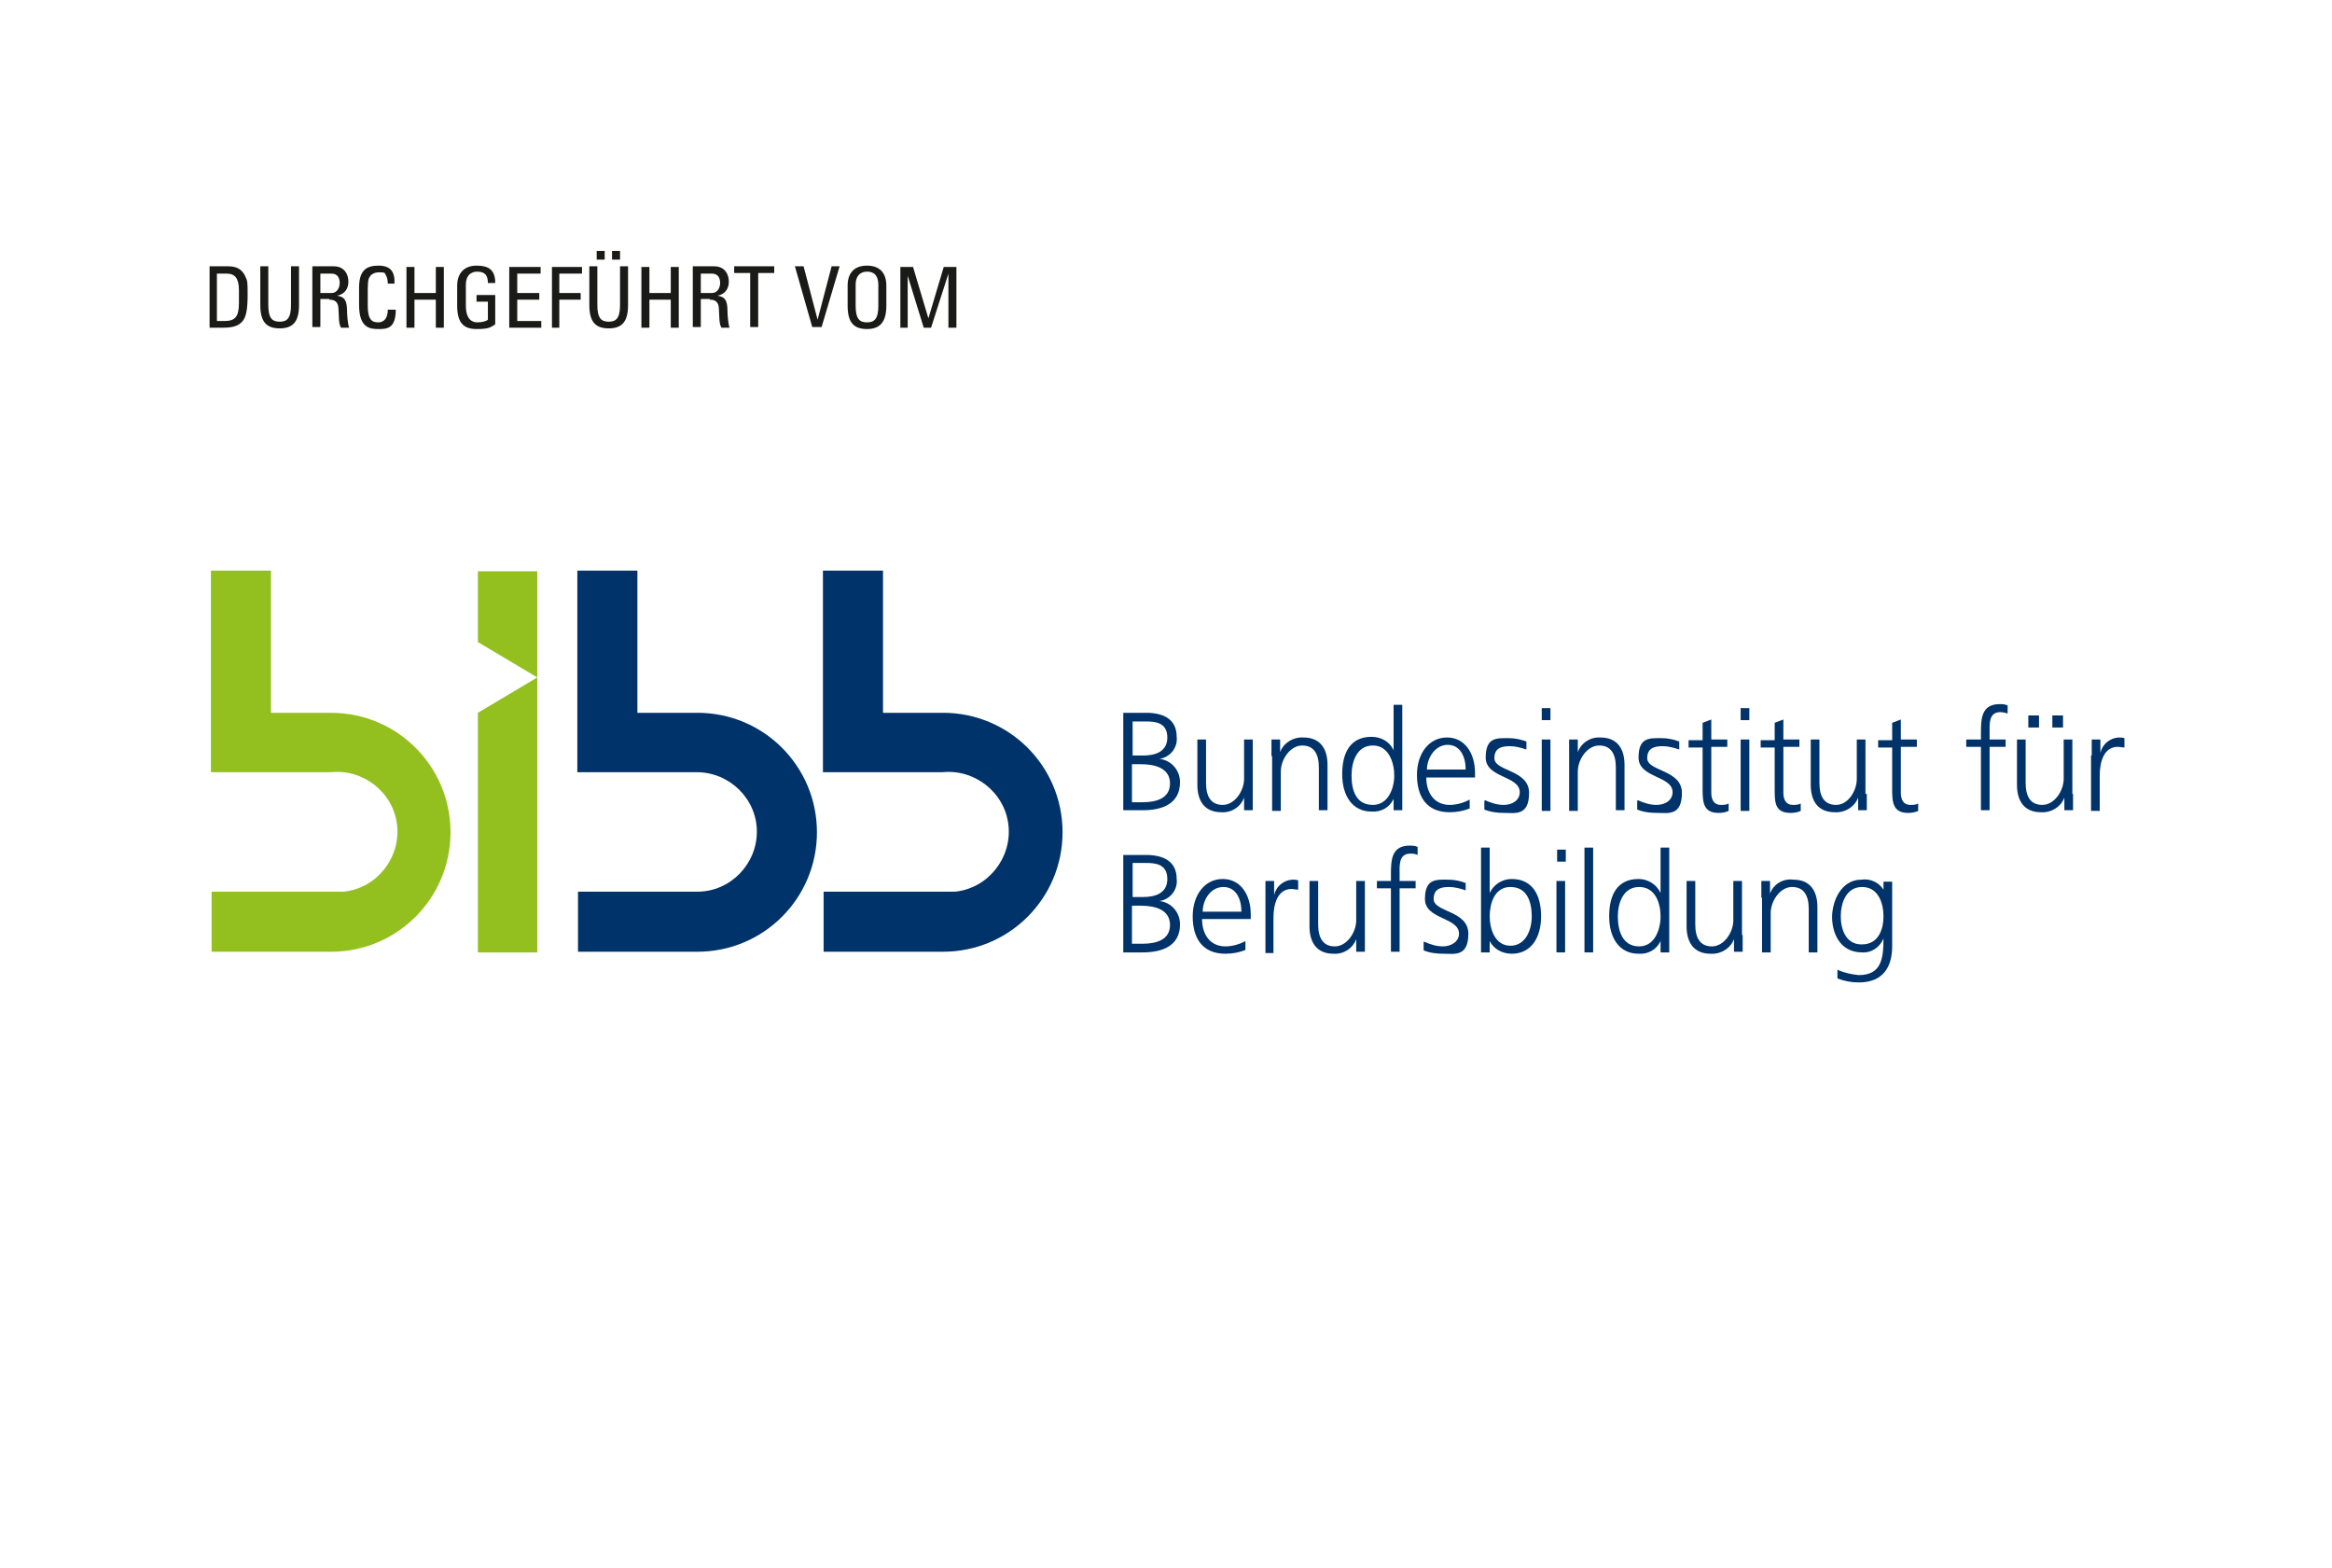 <?xml version="1.0" encoding="UTF-8"?>
<svg xmlns="http://www.w3.org/2000/svg" version="1.1" viewBox="0 0 349.4 234.9">
  <defs>
    <style>
      .cls-1 {
        fill: #fff;
      }

      .cls-2 {
        fill: #003369;
      }

      .cls-3 {
        fill: #1a1a18;
      }

      .cls-4 {
        fill: #93c01f;
      }
    </style>
  </defs>
  <!-- Generator: Adobe Illustrator 28.6.0, SVG Export Plug-In . SVG Version: 1.2.0 Build 709)  -->
  <g>
    <g id="Ebene_1">
      <rect class="cls-1" width="349.4" height="234.9"/>
      <path class="cls-2" d="M168.2,106.8h3.5c2.4,0,4.6.8,4.6,3.6.2,1.6-1,3.1-2.6,3.3,0,0,0,0,0,0h0c1.8.2,3.1,1.7,3.1,3.5,0,3.2-2.6,4.2-5.6,4.2h-2.9v-14.6ZM169.7,120.2h1.5c1.9,0,4.1-.5,4.1-2.8s-2.2-2.9-4.4-2.9h-1.3v5.7ZM169.7,113.2h1.6c1.5,0,3.6-.4,3.6-2.7s-1.9-2.4-3.2-2.4h-2v5.1Z"/>
      <path class="cls-2" d="M187.7,118.9c0,.8,0,1.7,0,2.5h-1.3v-1.9h0c-.5,1.4-1.9,2.3-3.4,2.2-2.6,0-3.6-1.8-3.6-4.1v-6.8h1.3v6.5c0,2,.7,3.3,2.5,3.3s3.2-2.1,3.2-3.9v-5.9h1.3v8.2Z"/>
      <path class="cls-2" d="M190.5,113.3c0-.8,0-1.7,0-2.5h1.3v1.9h0c.5-1.4,2-2.3,3.5-2.2,2.6,0,3.6,1.8,3.6,4.1v6.8h-1.3v-6.4c0-2-.7-3.3-2.5-3.3s-3.2,2.1-3.2,3.9v5.9h-1.3v-8.2Z"/>
      <path class="cls-2" d="M210.1,121.4h-1.3v-1.7h0c-.6,1.3-1.9,2-3.3,1.9-2.9,0-4.4-2.4-4.4-5.6s1.2-5.6,4.4-5.6c1.4,0,2.7.7,3.3,2h0v-6.8h1.3v15.7ZM205.7,120.6c2.3,0,3.2-2.5,3.2-4.4s-.8-4.5-3.2-4.5-3.2,2.4-3.2,4.5.6,4.4,3.2,4.4"/>
      <path class="cls-2" d="M220.3,121.1c-1,.4-2,.6-3.1.6-3.5,0-4.9-2.4-4.9-5.6s1.8-5.6,4.5-5.6,4.2,2.4,4.2,5.3v.7h-7.3c0,2.3,1.2,4.1,3.5,4.1,1,0,2.1-.3,3-.8v1.3ZM219.6,115.3c0-1.9-.8-3.7-2.7-3.7s-3.1,2-3.1,3.7h5.9Z"/>
      <path class="cls-2" d="M222.5,119.9c.9.4,1.8.7,2.8.7,1.3,0,2.4-.7,2.4-1.9,0-2.5-5.1-2.1-5.1-5.2s1.7-2.9,3.5-2.9c.9,0,1.8.2,2.6.5v1.2c-.9-.3-1.7-.5-2.5-.5-1.4,0-2.3.4-2.3,1.8,0,2,5.2,1.7,5.2,5.2s-2.1,3-3.7,3c-1,0-2-.1-3-.5v-1.3Z"/>
      <path class="cls-2" d="M232.3,107.9h-1.3v-1.8h1.3v1.8ZM231,110.8h1.3v10.7h-1.3v-10.7Z"/>
      <path class="cls-2" d="M235.1,113.3c0-.8,0-1.7,0-2.5h1.3v1.9h0c.5-1.4,1.9-2.3,3.4-2.2,2.6,0,3.6,1.8,3.6,4.1v6.8h-1.3v-6.4c0-2-.7-3.3-2.5-3.3s-3.2,2.1-3.2,3.9v5.9h-1.3v-8.2Z"/>
      <path class="cls-2" d="M245.4,119.9c.9.4,1.8.7,2.8.7,1.3,0,2.4-.7,2.4-1.9,0-2.5-5.1-2.1-5.1-5.2s1.7-2.9,3.5-2.9c.9,0,1.8.2,2.6.5v1.2c-.9-.3-1.7-.5-2.5-.5-1.4,0-2.3.4-2.3,1.8,0,2,5.2,1.7,5.2,5.2s-2.1,3-3.7,3c-1,0-2-.1-3-.5v-1.3Z"/>
      <path class="cls-2" d="M258.8,111.9h-2.4v6.9c0,1,.4,1.8,1.4,1.8.4,0,.8,0,1.2-.2v1.1c-.4.2-1,.3-1.5.3-2.3,0-2.4-1.6-2.4-3.6v-6.2h-2.1v-1.1h2.1v-2.6l1.3-.5v3h2.4v1.2Z"/>
      <path class="cls-2" d="M262.1,107.9h-1.3v-1.8h1.3v1.8ZM260.8,110.8h1.3v10.7h-1.3v-10.7Z"/>
      <path class="cls-2" d="M269.6,111.9h-2.4v6.9c0,1,.4,1.8,1.4,1.8.4,0,.8,0,1.2-.2v1.1c-.4.2-1,.3-1.5.3-2.4,0-2.4-1.6-2.4-3.6v-6.2h-2.1v-1.1h2.1v-2.6l1.3-.5v3h2.4v1.2Z"/>
      <path class="cls-2" d="M279.7,118.9c0,.8,0,1.7,0,2.5h-1.3v-1.9h0c-.5,1.4-2,2.3-3.5,2.2-2.6,0-3.6-1.8-3.6-4.1v-6.8h1.3v6.5c0,2,.7,3.3,2.5,3.3s3.1-2.1,3.1-3.9v-5.9h1.3v8.2Z"/>
      <path class="cls-2" d="M287.2,111.9h-2.4v6.9c0,1,.4,1.8,1.4,1.8.4,0,.8,0,1.2-.2v1.1c-.4.2-1,.3-1.5.3-2.3,0-2.4-1.6-2.4-3.6v-6.2h-2.1v-1.1h2.1v-2.6l1.3-.5v3h2.4v1.2Z"/>
      <path class="cls-2" d="M296.8,111.9h-2.2v-1.1h2.2v-.8c0-2.2,0-4.5,2.8-4.5.4,0,.8,0,1.2.2v1.2c-.4-.1-.7-.2-1.1-.2-1.8,0-1.6,1.9-1.6,3.2v.9h2.4v1.1h-2.4v9.5h-1.3v-9.5Z"/>
      <path class="cls-2" d="M310.6,118.9c0,.8,0,1.7,0,2.5h-1.3v-1.9h0c-.5,1.4-2,2.3-3.5,2.2-2.6,0-3.6-1.8-3.6-4.1v-6.8h1.3v6.5c0,2,.7,3.3,2.5,3.3s3.2-2.1,3.2-3.9v-5.9h1.3v8.2ZM303.9,107.2h1.6v1.8h-1.6v-1.8ZM307.5,107.2h1.6v1.8h-1.6v-1.8Z"/>
      <path class="cls-2" d="M313.4,113.2c0-.8,0-1.6,0-2.4h1.3v2h0c.3-1.3,1.4-2.2,2.7-2.3.3,0,.6,0,.9.1v1.4c-.3,0-.7-.1-1-.1-2.1,0-2.7,2.3-2.7,4.3v5.3h-1.3v-8.3Z"/>
      <path class="cls-2" d="M168.2,128.1h3.5c2.4,0,4.6.8,4.6,3.6.2,1.6-1,3.1-2.6,3.3,0,0,0,0,0,0h0c1.8.2,3.1,1.7,3.1,3.5,0,3.2-2.6,4.2-5.6,4.2h-2.9v-14.6ZM169.7,141.4h1.5c1.9,0,4.1-.5,4.1-2.8s-2.2-2.9-4.4-2.9h-1.3v5.7ZM169.7,134.4h1.6c1.5,0,3.6-.4,3.6-2.7s-1.9-2.4-3.2-2.4h-2v5.1Z"/>
      <path class="cls-2" d="M186.7,142.3c-1,.4-2,.6-3.1.6-3.5,0-4.9-2.4-4.9-5.6s1.8-5.6,4.5-5.6,4.2,2.4,4.2,5.3v.7h-7.3c0,2.3,1.2,4.1,3.5,4.1,1,0,2.1-.3,3-.8v1.3ZM186,136.6c0-1.9-.8-3.7-2.7-3.7s-3.1,1.9-3.1,3.7h5.9Z"/>
      <path class="cls-2" d="M189.6,134.4c0-.8,0-1.6,0-2.4h1.3v2.1h0c.3-1.3,1.4-2.2,2.7-2.3.3,0,.6,0,.9.1v1.4c-.3,0-.7-.1-1-.1-2.1,0-2.7,2.3-2.7,4.3v5.3h-1.2v-8.3Z"/>
      <path class="cls-2" d="M204.5,140.1c0,.8,0,1.7,0,2.5h-1.3v-1.9h0c-.5,1.4-1.9,2.3-3.4,2.2-2.6,0-3.6-1.8-3.6-4.1v-6.8h1.3v6.5c0,2,.7,3.3,2.5,3.3s3.2-2.1,3.2-3.9v-5.9h1.3v8.1Z"/>
      <path class="cls-2" d="M208.4,133.1h-2.1v-1.1h2.1v-.8c0-2.2,0-4.5,2.8-4.5.4,0,.8,0,1.2.2v1.2c-.4-.2-.8-.2-1.1-.2-1.8,0-1.6,1.9-1.6,3.2v.9h2.4v1.1h-2.4v9.5h-1.3v-9.5Z"/>
      <path class="cls-2" d="M213.4,141.1c.9.4,1.8.7,2.8.7,1.2,0,2.4-.7,2.4-1.9,0-2.5-5.1-2.1-5.1-5.2s1.7-2.9,3.5-2.9c.9,0,1.8.2,2.6.5v1.1c-.9-.3-1.7-.5-2.5-.5-1.4,0-2.3.4-2.3,1.8,0,2,5.2,1.7,5.2,5.2s-2.1,3-3.7,3c-1,0-2-.1-3-.5v-1.3Z"/>
      <path class="cls-2" d="M221.9,127h1.3v6.8h0c.6-1.3,1.9-2.1,3.3-2.1,3.1,0,4.4,2.4,4.4,5.6s-1.5,5.6-4.4,5.6c-1.4,0-2.7-.7-3.3-1.9h0v1.7h-1.3v-15.7ZM226.3,132.9c-2.4,0-3.1,2.5-3.1,4.4s.8,4.4,3.1,4.4,3.2-2.4,3.2-4.4-.6-4.4-3.2-4.4"/>
      <path class="cls-2" d="M234.6,129.1h-1.3v-1.8h1.3v1.8ZM233.2,132h1.3v10.7h-1.3v-10.7Z"/>
      <rect class="cls-2" x="237.4" y="127" width="1.3" height="15.7"/>
      <path class="cls-2" d="M250.1,142.7h-1.3v-1.7h0c-.6,1.3-1.9,2-3.3,1.9-2.9,0-4.4-2.4-4.4-5.6s1.2-5.6,4.4-5.6c1.4,0,2.7.8,3.3,2.1h0v-6.8h1.3v15.7ZM245.6,141.8c2.3,0,3.2-2.5,3.2-4.5s-.8-4.4-3.2-4.4-3.2,2.4-3.2,4.4.6,4.5,3.2,4.5"/>
      <path class="cls-2" d="M261.1,140.1c0,.8,0,1.7,0,2.5h-1.3v-1.9h0c-.5,1.4-2,2.3-3.5,2.2-2.6,0-3.6-1.8-3.6-4.1v-6.8h1.3v6.5c0,2,.7,3.3,2.5,3.3s3.2-2.1,3.2-3.9v-5.9h1.3v8.1Z"/>
      <path class="cls-2" d="M263.9,134.5c0-.8,0-1.7,0-2.5h1.3v1.9h0c.5-1.4,1.9-2.3,3.5-2.1,2.6,0,3.6,1.8,3.6,4.1v6.8h-1.3v-6.5c0-2-.7-3.3-2.5-3.3s-3.2,2.1-3.2,3.9v5.9h-1.3v-8.2Z"/>
      <path class="cls-2" d="M283.5,141.8c0,3-1.3,5.4-5,5.4-1.1,0-2.2-.2-3.2-.6v-1.3c1.1.5,2.2.7,3.2.8,3.4,0,3.7-2.5,3.7-5.5h0c-.5,1.3-1.8,2.2-3.2,2.1-3.4,0-4.5-3-4.5-5.3s1.3-5.6,4.4-5.6c1.3-.2,2.6.4,3.3,1.5h0v-1.2h1.3v9.8ZM279,141.5c2.4,0,3.2-2.2,3.2-4.2s-.8-4.4-3.2-4.4-3.2,2.4-3.2,4.4.8,4.2,3.1,4.2"/>
      <polygon class="cls-4" points="71.6 142.7 80.5 142.7 80.5 101.5 71.6 106.8 71.6 142.7"/>
      <polygon class="cls-4" points="71.6 85.6 71.6 96.2 80.5 101.5 80.5 85.6 71.6 85.6"/>
      <path class="cls-4" d="M49.6,106.8h-9v-21.3h-9v30.2h18c4.9-.5,9.4,3.1,9.9,8,.5,4.9-3.1,9.4-8,9.9-.6,0-1.3,0-1.9,0h-17.9v9h17.9c9.9,0,17.9-8,17.9-17.9,0-9.9-8-17.9-17.9-17.9"/>
      <path class="cls-2" d="M104.5,106.8h-9v-21.3h-9v30.2h17.9c4.9,0,9,4,9,8.9,0,4.9-4,9-8.9,9h-17.9v9h17.9c9.9,0,17.9-8,17.9-17.9,0-9.9-8-17.9-17.9-17.9"/>
      <path class="cls-2" d="M141.3,106.8h-9v-21.3h-9v30.2h17.9c4.9-.5,9.4,3.1,9.9,8,.5,4.9-3.1,9.4-8,9.9-.6,0-1.3,0-1.9,0h-17.8v9h17.9c9.9,0,17.9-8,17.9-17.9,0-9.9-8-17.9-17.9-17.9"/>
      <path class="cls-3" d="M135.9,41h0l2.5,8.1h1.1l2.6-8.1h0v8.1h1.2v-9.1h-1.9l-2.3,7.7h0l-2.3-7.7h-1.9v9.1h1.1v-8.1h0ZM129.9,48.3c-1.1,0-1.7-.5-1.7-2.5v-3.1c0-1.9,1.3-2,1.7-2s1.7,0,1.7,2v3.1c0,2-.6,2.5-1.7,2.5M129.9,49.3c1.9,0,2.9-1,2.9-3.5v-3c0-1.8-.9-3-2.9-3s-2.9,1.2-2.9,3v3c0,2.5.9,3.5,2.9,3.5M125.8,39.9h-1.2l-2.1,8h0l-2.1-8h-1.3l2.6,9.1h1.4l2.7-9.1h0ZM110,39.9v1h2.4v8.1h1.2v-8.1h2.4v-1h-6,0ZM106.3,44.9c.4,0,1.3,0,1.4,1.2.1,1.2,0,2.4.4,3h1.2c-.2-.6-.3-2-.3-2.4,0-1.8-.4-2.2-1.5-2.4h0c1.1-.2,1.7-1,1.7-2.1s-.6-2.3-2.2-2.3h-3.2v9.1h1.2v-4.2h1.4,0ZM104.9,41h1.8c.9,0,1.2.7,1.2,1.4s-.4,1.5-1.2,1.5h-1.7v-2.9h0ZM97.3,49.1v-4.2h3.2v4.2h1.2v-9.1h-1.2v3.9h-3.2v-3.9h-1.2v9.1h1.2ZM92.9,37.6h-1.2v1.3h1.2v-1.3ZM90.6,37.6h-1.2v1.3h1.2v-1.3ZM88.3,45.7c0,2.5.9,3.5,2.9,3.5s2.9-1,2.9-3.5v-5.8h-1.2v5.8c0,2-.6,2.5-1.7,2.5s-1.7-.5-1.7-2.5v-5.8h-1.2v5.8ZM83.8,49.1v-4.2h3.2v-1h-3.2v-2.9h3.4v-1h-4.5v9.1h1.2ZM81.1,49.1v-1h-3.6v-3.2h3.3v-1h-3.3v-2.9h3.5v-1h-4.7v9.1h4.8ZM74.2,42.4c0-1.9-.9-2.6-2.8-2.6s-2.9,1.2-2.9,3v3c0,2.5.9,3.5,2.9,3.5s2.1-.3,2.8-.7v-4.4h-2.8v1h1.7v2.7c-.2.2-.8.4-1.6.4s-1.7-.5-1.7-2.5v-3.1c0-1.9,1.3-2,1.7-2,1.2,0,1.6.6,1.6,1.7h1.2,0ZM62.1,49.1v-4.2h3.2v4.2h1.2v-9.1h-1.2v3.9h-3.2v-3.9h-1.2v9.1h1.2ZM59.1,42.5c.1-1.8-.6-2.7-2.4-2.7s-2.9.7-2.9,3.3v2.6c0,3.5,1.7,3.6,2.9,3.6s2.6,0,2.6-2.9h-1.2c0,1.8-1.1,1.9-1.4,1.9-.9,0-1.6-.3-1.6-2.5v-2.4c0-1.6.2-1.8.3-1.9,0-.1.4-.7,1.4-.7s.8.1,1,.4c.2.3.3.8.3,1.3h1.2,0ZM49.3,44.9c.4,0,1.3,0,1.4,1.2.1,1.2,0,2.4.4,3h1.2c-.2-.6-.3-2-.3-2.4,0-1.8-.4-2.2-1.5-2.4h0c1.1-.2,1.7-1,1.7-2.1s-.6-2.3-2.2-2.3h-3.2v9.1h1.2v-4.2h1.4,0ZM47.9,41h1.8c.9,0,1.2.7,1.2,1.4s-.4,1.5-1.2,1.5h-1.7v-2.9h0ZM39,45.7c0,2.5.9,3.5,2.9,3.5s2.9-1,2.9-3.5v-5.8h-1.2v5.8c0,2-.6,2.5-1.7,2.5s-1.7-.5-1.7-2.5v-5.8h-1.2v5.8ZM31.4,49.1h2.1c1.6,0,2.5-.4,3-1.2.4-.6.6-1.7.6-3.7s0-2.1-.4-2.9c-.5-1-1.3-1.4-2.5-1.4h-2.8v9.1h0ZM32.5,41h1.5c1.2,0,1.8.7,1.8,2.5v1.9c0,2.1-.6,2.7-2.2,2.7h-1.1v-7.1h0Z"/>
    </g>
  </g>
</svg>